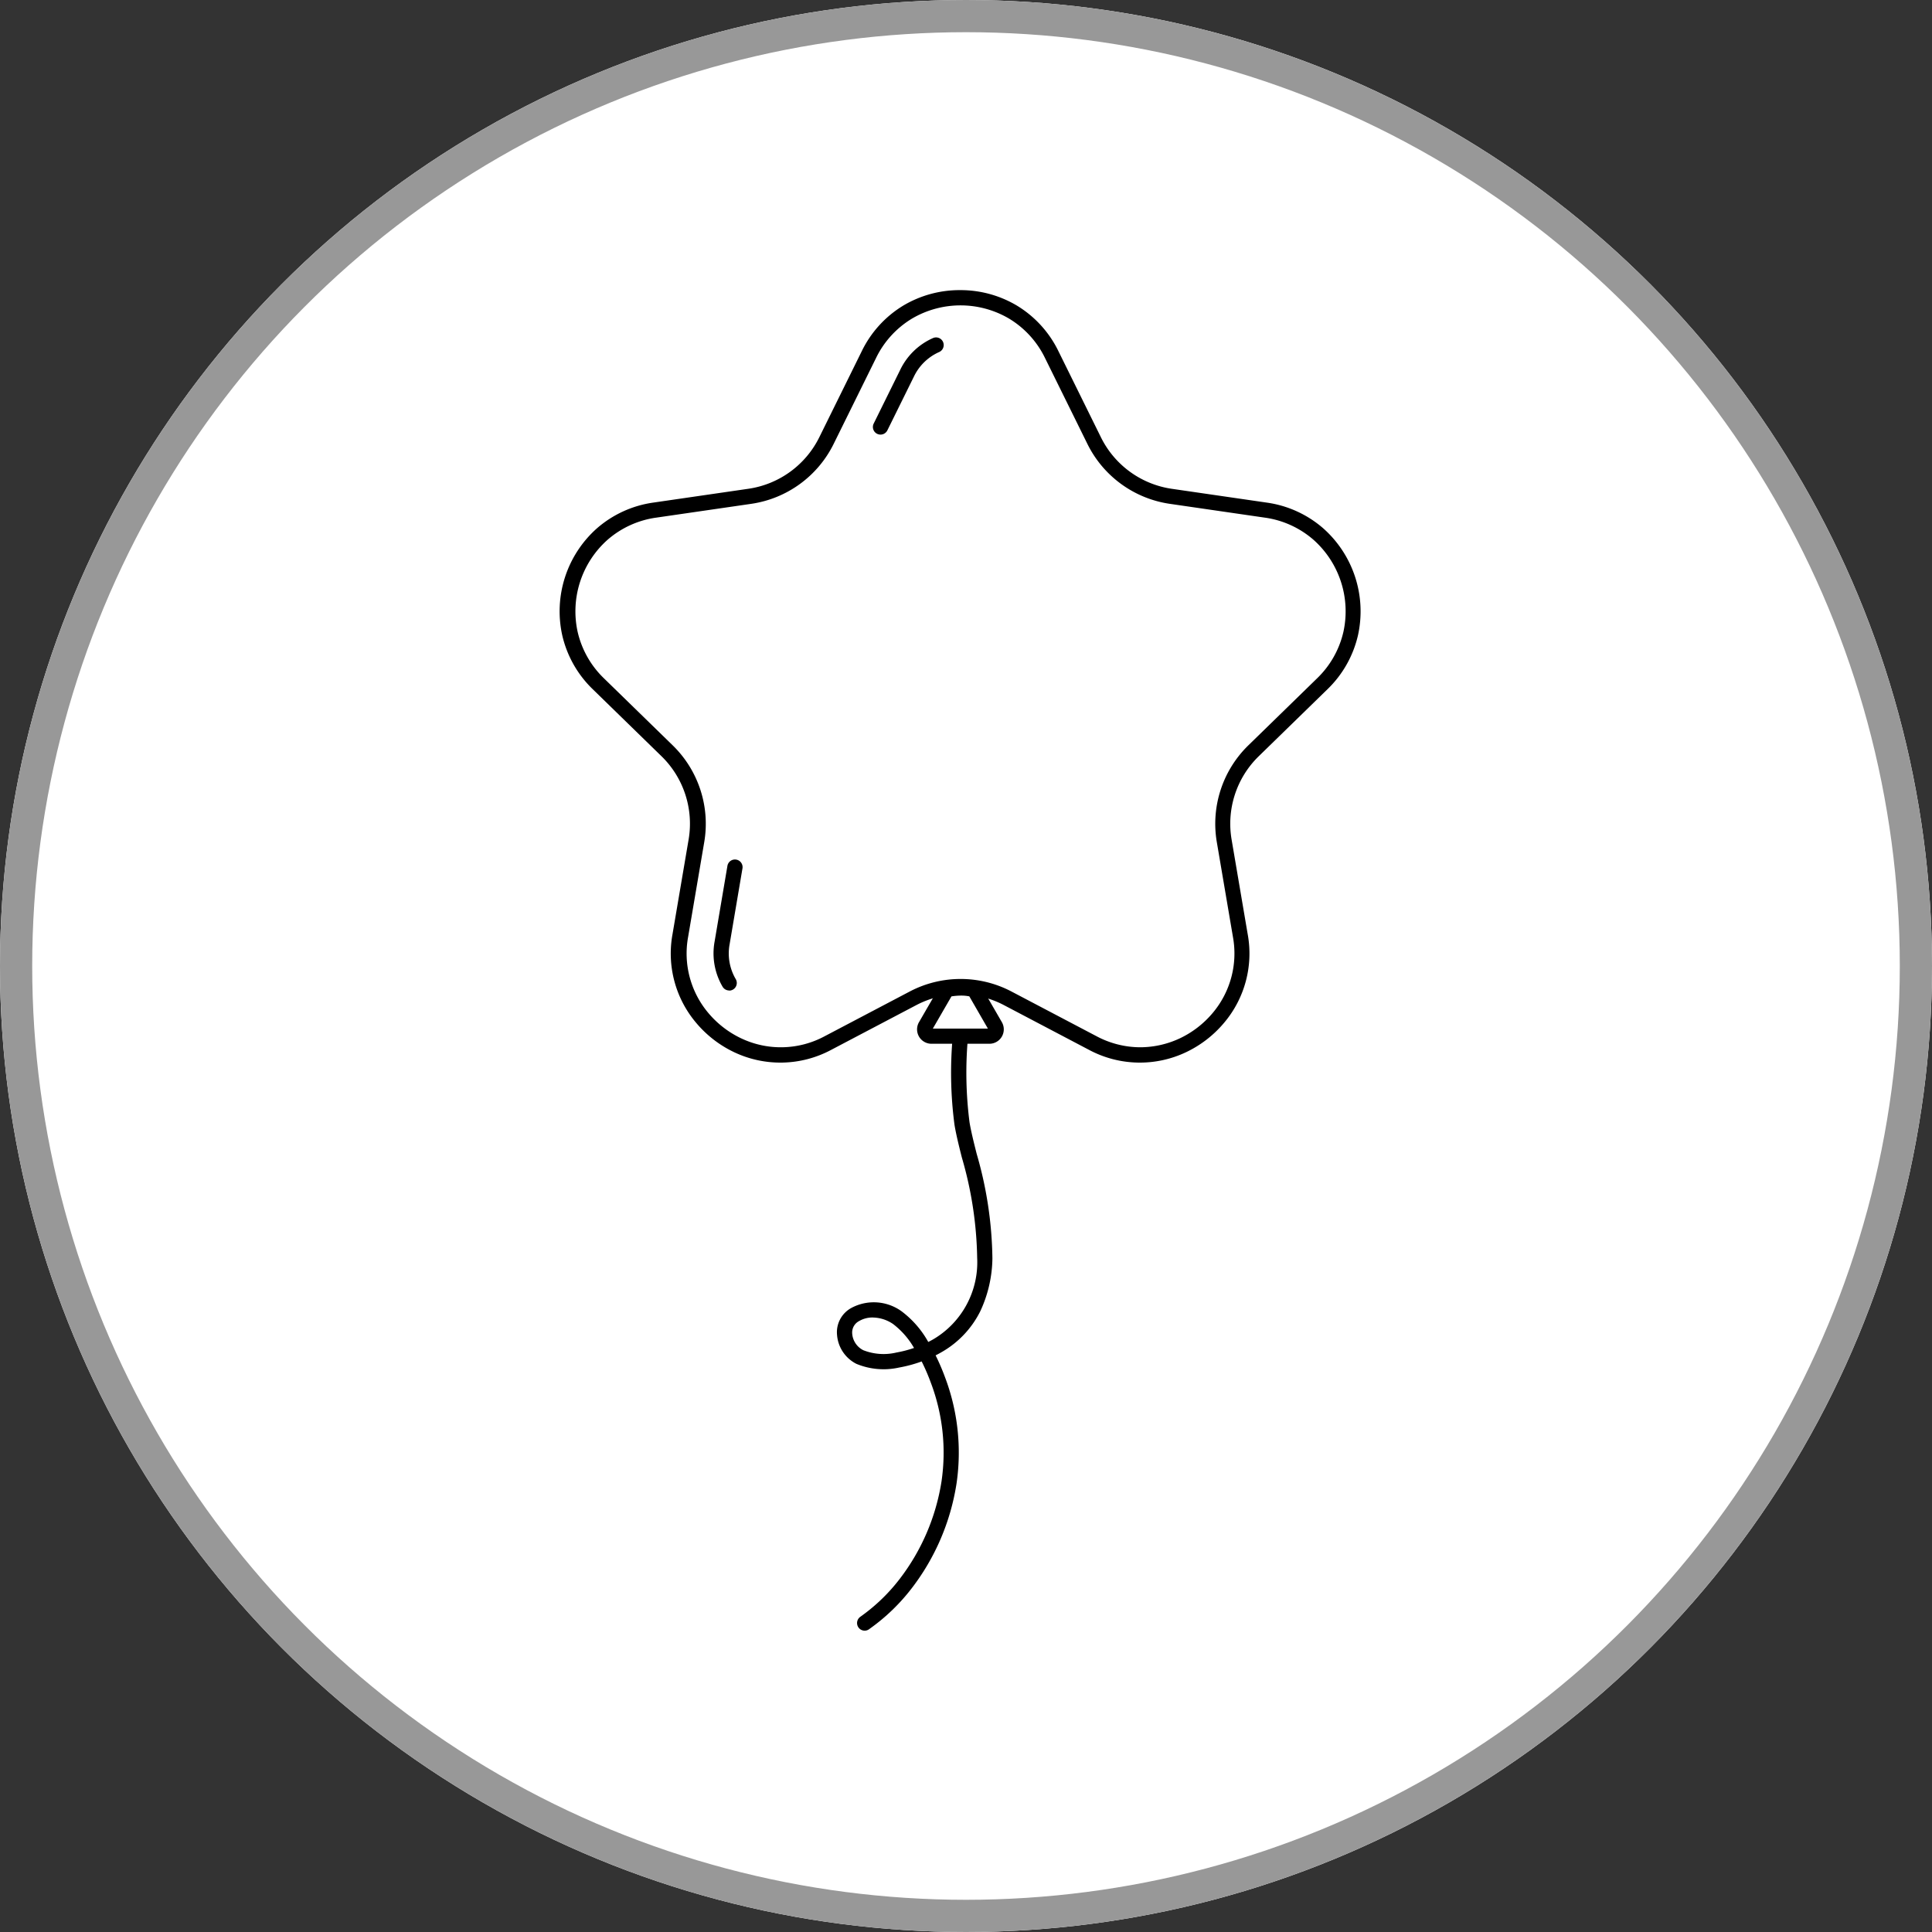 <svg id="グループ_9078" data-name="グループ 9078" xmlns="http://www.w3.org/2000/svg" xmlns:xlink="http://www.w3.org/1999/xlink" width="60" height="60" viewBox="0 0 60 60">
  <rect x="0" y="0" width="60" height="60" fill="#333333" stroke="none"/>
  <defs>
    <clipPath id="clip-path">
      <rect id="長方形_5525" data-name="長方形 5525" width="60" height="60" fill="none" stroke="#707070" stroke-width="1.5"/>
    </clipPath>
  </defs>
  <g id="グループ_9077" data-name="グループ 9077" clip-path="url(#clip-path)">
    <g id="楕円形_1251" data-name="楕円形 1251" fill="#fff" stroke="#989898" stroke-width="1">
      <circle cx="30" cy="30" r="30" stroke="none"/>
      <circle cx="30" cy="30" r="29.5" fill="none"/>
    </g>
    <path id="パス_1898" data-name="パス 1898" d="M286.576,304.749a1.719,1.719,0,0,1,.448.063l.09.027.7,1.212a.447.447,0,0,1-.387.67h-1.8a.447.447,0,0,1-.387-.67l.7-1.209.086-.028A1.91,1.91,0,0,1,286.576,304.749Zm.227.5a1.213,1.213,0,0,0-.227-.024,1.962,1.962,0,0,0-.328.025l-.578,1h1.71Z" transform="translate(-256.7 -274.306)"/>
    <path id="パス_1899" data-name="パス 1899" d="M187.208,91.326a3.419,3.419,0,0,1,1.744.474,3.381,3.381,0,0,1,1.3,1.421l1.32,2.675a2.925,2.925,0,0,0,2.2,1.6l2.952.429a3.381,3.381,0,0,1,1.754.8,3.447,3.447,0,0,1,1.078,3.317,3.381,3.381,0,0,1-.948,1.679l-2.136,2.082a2.925,2.925,0,0,0-.841,2.589l.5,2.94a3.331,3.331,0,0,1-.739,2.754,3.5,3.5,0,0,1-1.161.9,3.347,3.347,0,0,1-3.031-.067l-2.64-1.388a2.925,2.925,0,0,0-2.722,0l-2.64,1.388a3.347,3.347,0,0,1-3.031.067,3.5,3.5,0,0,1-1.161-.9,3.332,3.332,0,0,1-.739-2.755l.5-2.94a2.925,2.925,0,0,0-.841-2.589l-2.136-2.082a3.381,3.381,0,0,1-.948-1.679,3.447,3.447,0,0,1,1.078-3.317,3.381,3.381,0,0,1,1.754-.8l2.952-.429a2.925,2.925,0,0,0,2.2-1.6l1.32-2.675a3.381,3.381,0,0,1,1.3-1.421A3.419,3.419,0,0,1,187.208,91.326Zm5.584,23.514a2.916,2.916,0,0,0,1.245-.284,3.018,3.018,0,0,0,1-.774,2.865,2.865,0,0,0,.635-2.369l-.5-2.94a3.4,3.4,0,0,1,.978-3.009l2.136-2.082a2.909,2.909,0,0,0,.817-1.444,2.973,2.973,0,0,0-.929-2.858,2.909,2.909,0,0,0-1.51-.688l-2.952-.429a3.4,3.4,0,0,1-2.559-1.859l-1.32-2.675a2.909,2.909,0,0,0-1.121-1.223,2.973,2.973,0,0,0-3,0,2.909,2.909,0,0,0-1.121,1.223l-1.32,2.675a3.4,3.4,0,0,1-2.559,1.859l-2.952.429a2.909,2.909,0,0,0-1.51.688,2.973,2.973,0,0,0-.929,2.858,2.909,2.909,0,0,0,.817,1.444l2.136,2.082a3.4,3.4,0,0,1,.978,3.009l-.5,2.94a2.865,2.865,0,0,0,.634,2.369,3.018,3.018,0,0,0,1,.774,2.873,2.873,0,0,0,2.607-.059l2.64-1.388a3.4,3.4,0,0,1,3.163,0l2.64,1.388A2.9,2.9,0,0,0,192.792,114.84Z" transform="translate(-157.382 -82.316)"/>
    <path id="パス_1900" data-name="パス 1900" d="M271.782,108.976a.237.237,0,0,1-.212-.342l.824-1.669a2.048,2.048,0,0,1,1.018-.987.237.237,0,0,1,.191.434,1.58,1.58,0,0,0-.784.763l-.824,1.669A.237.237,0,0,1,271.782,108.976Z" transform="translate(-244.437 -95.479)"/>
    <path id="パス_1901" data-name="パス 1901" d="M222.717,271.377a.237.237,0,0,1-.2-.116,2.044,2.044,0,0,1-.249-1.4l.4-2.361a.237.237,0,0,1,.467.08l-.4,2.361a1.576,1.576,0,0,0,.19,1.083.237.237,0,0,1-.2.357Z" transform="translate(-200.076 -240.617)"/>
    <path id="パス_1902" data-name="パス 1902" d="M261.266,338.443a.237.237,0,0,1-.142-.426l.041-.03a5.6,5.6,0,0,0,1.188-1.15,6.66,6.66,0,0,0,1.3-3.033,6.137,6.137,0,0,0-.336-3.072,6.3,6.3,0,0,0-.281-.65,4.171,4.171,0,0,1-.7.189,2.205,2.205,0,0,1-1.328-.115,1.1,1.1,0,0,1-.6-.9.858.858,0,0,1,.438-.832,1.472,1.472,0,0,1,1.566.1,3.038,3.038,0,0,1,.829.953q.078-.039.152-.081a2.774,2.774,0,0,0,1.367-2.531,11.743,11.743,0,0,0-.475-3.114c-.1-.393-.182-.733-.229-1.016a12.338,12.338,0,0,1-.052-2.774.237.237,0,0,1,.471.047,12.084,12.084,0,0,0,.048,2.649c.044.264.126.6.222.979a12.107,12.107,0,0,1,.488,3.245,3.993,3.993,0,0,1-.375,1.639,3,3,0,0,1-1.23,1.288q-.077.044-.159.085a6.748,6.748,0,0,1,.29.673,6.617,6.617,0,0,1,.359,3.314,7.128,7.128,0,0,1-1.39,3.245,6.065,6.065,0,0,1-1.287,1.245l-.033.024A.236.236,0,0,1,261.266,338.443Zm.253-9.726a.823.823,0,0,0-.426.111.4.4,0,0,0-.215.374.627.627,0,0,0,.346.531,1.721,1.721,0,0,0,1.032.071,3.662,3.662,0,0,0,.543-.141,2.515,2.515,0,0,0-.649-.742A1.139,1.139,0,0,0,261.519,328.718Z" transform="translate(-234.413 -287.801)"/>
  </g>
</svg>
